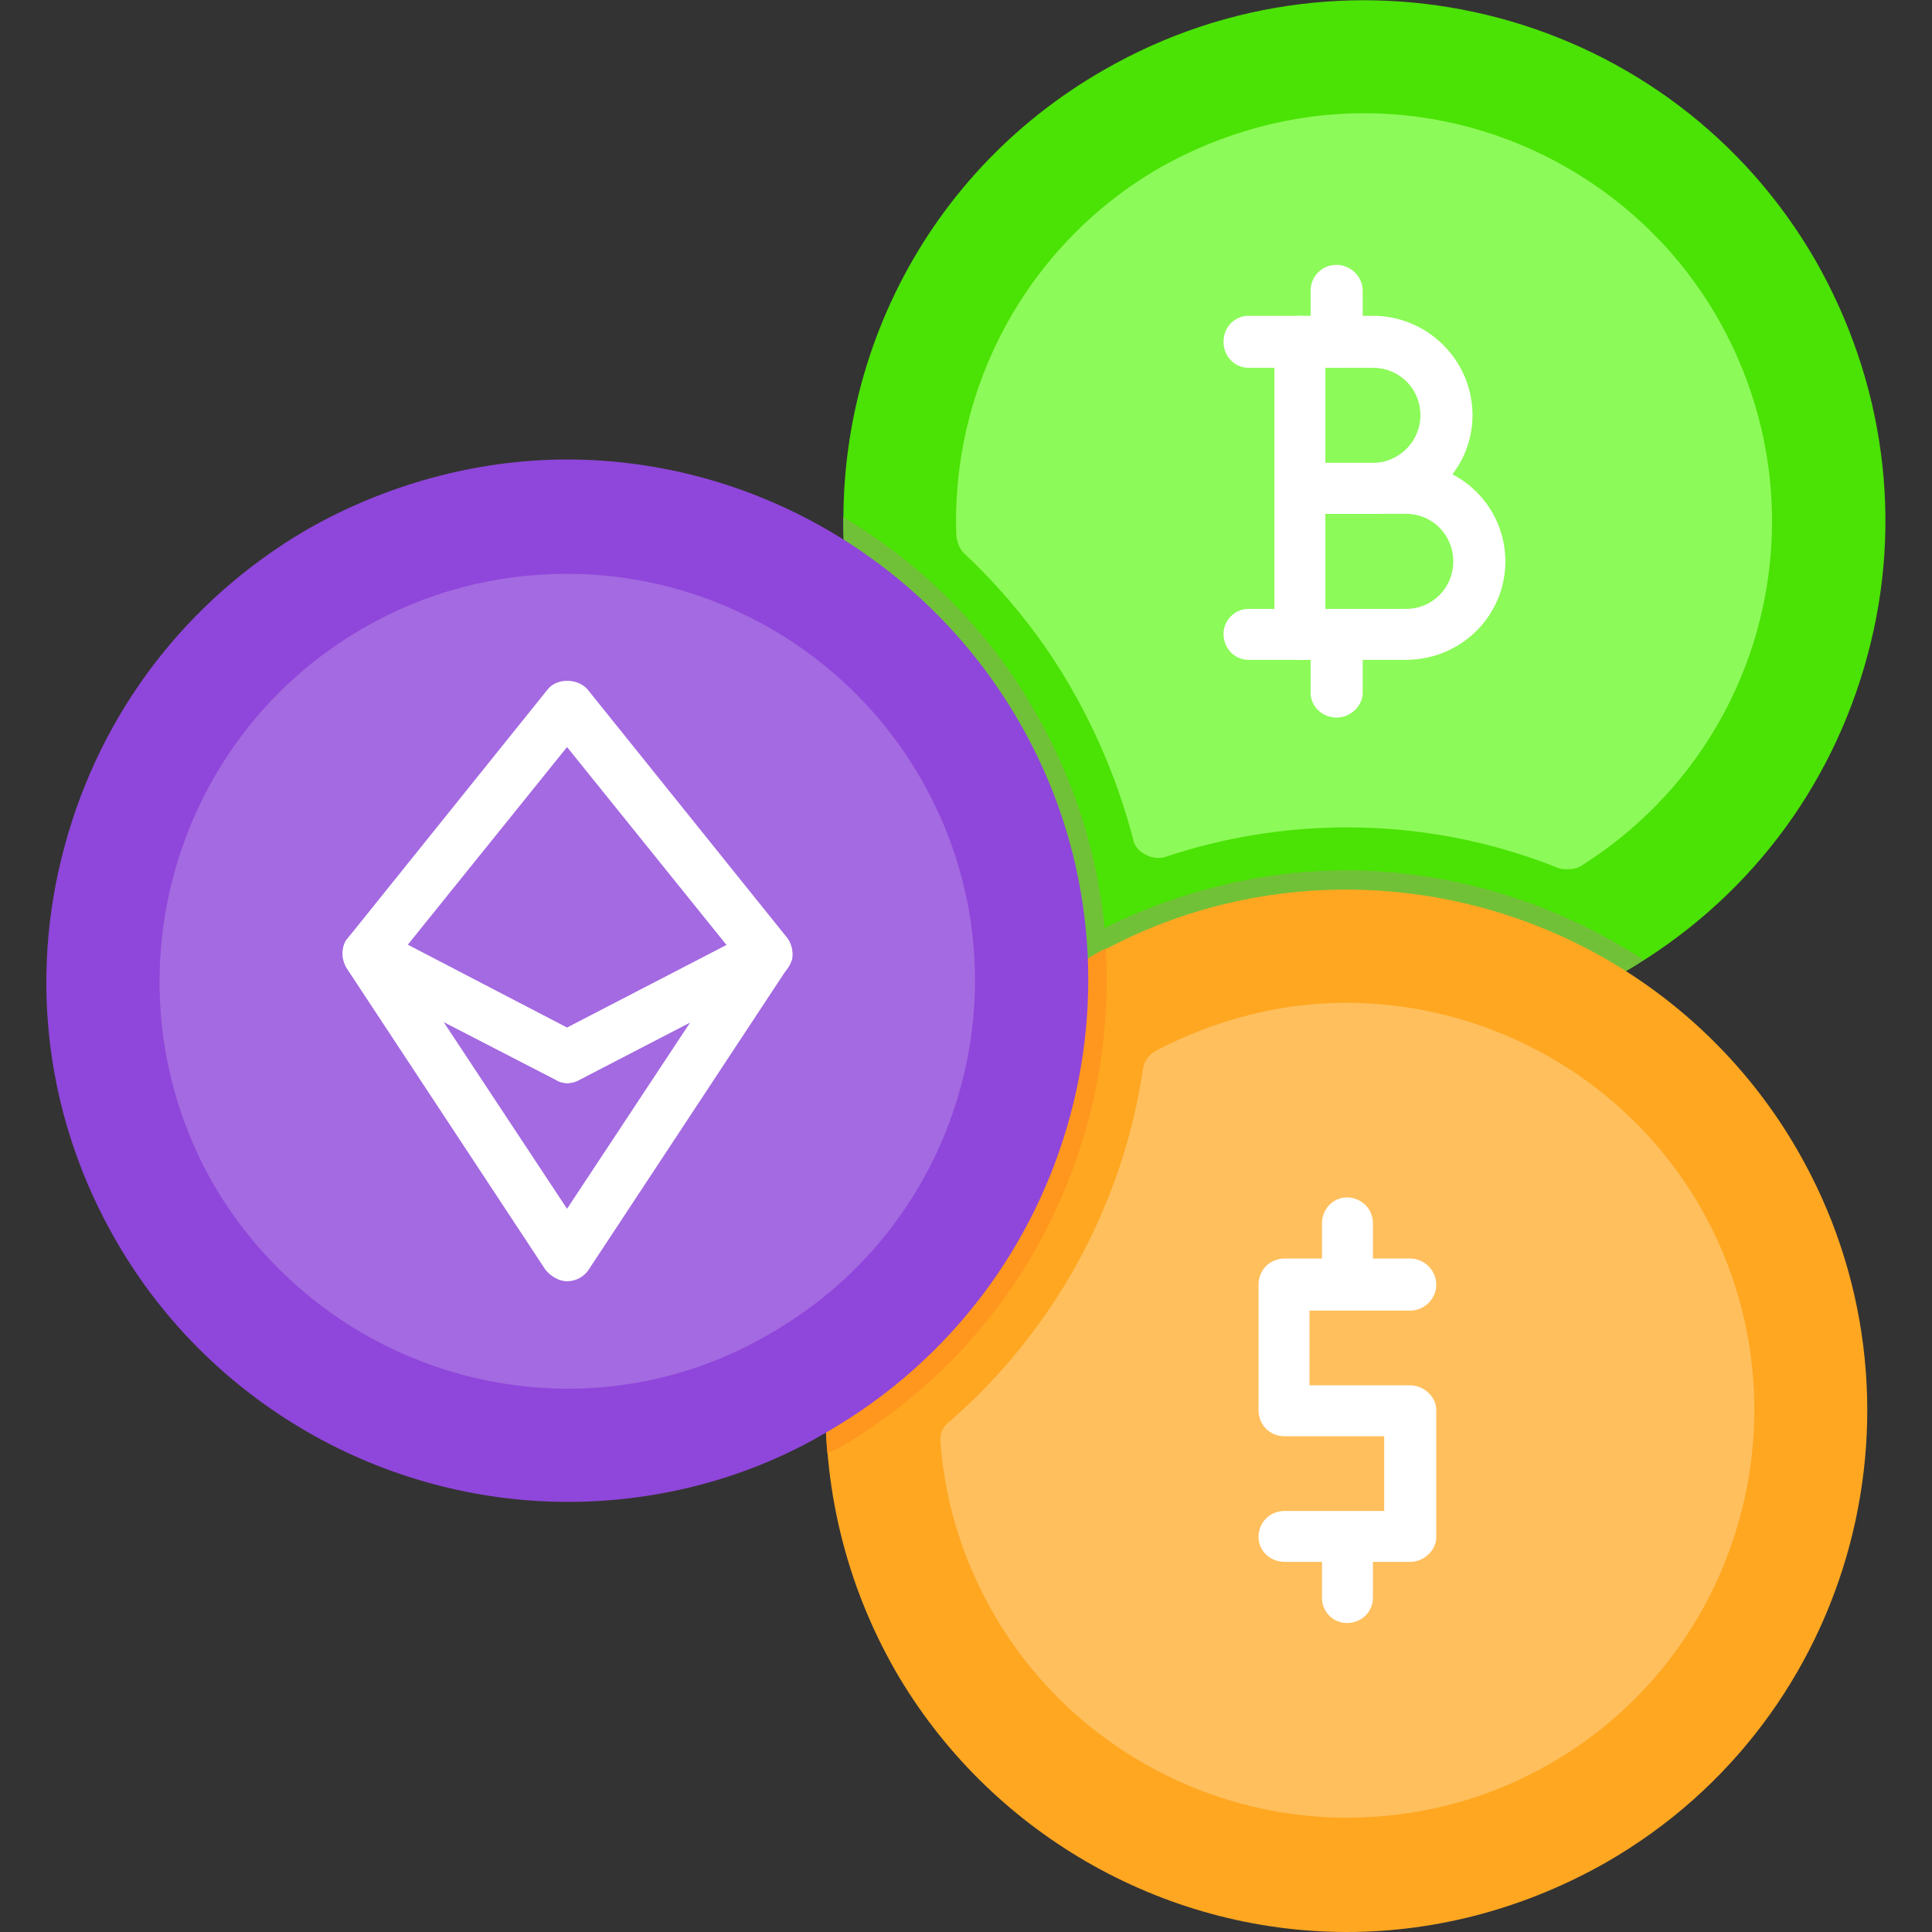 <svg width="24" height="24" viewBox="0 0 24 24" fill="none" xmlns="http://www.w3.org/2000/svg">
<rect x="0" y="0" width="24" height="24" fill="#333333" stroke="none"/>
<g clip-path="url(#clip0_1_3147)">
<path fill-rule="evenodd" clip-rule="evenodd" d="M19.543 12.373C19.416 12.373 19.304 12.302 19.248 12.19C19.206 12.105 19.206 12.007 19.248 11.923L18.362 11.698L16.801 11.445L15.873 11.571L14.299 11.838L13.244 12.598L13.188 12.64L13.16 12.569L12.584 10.179L10.981 7.649C10.967 7.663 10.938 7.663 10.896 7.663C10.728 7.691 10.573 7.578 10.545 7.395C10.165 4.766 11.402 2.193 13.708 0.872C16.801 -0.914 20.766 0.141 22.552 3.234C23.41 4.738 23.648 6.482 23.199 8.141C22.749 9.814 21.68 11.206 20.176 12.077C20.021 12.162 19.852 12.26 19.67 12.345C19.627 12.359 19.585 12.373 19.543 12.373Z" fill="#4BE205"/>
<path fill-rule="evenodd" clip-rule="evenodd" d="M19.543 12.373C19.417 12.373 19.304 12.302 19.248 12.19C19.206 12.105 19.206 12.007 19.248 11.923L18.362 11.698L16.802 11.445L15.873 11.571L14.299 11.838L13.244 12.598L13.188 12.64L13.16 12.569L13.019 11.937C13.132 11.867 13.258 11.782 13.371 11.712C14.397 11.135 15.55 10.812 16.717 10.812C18.053 10.812 19.332 11.22 20.415 11.923C20.345 11.979 20.26 12.021 20.176 12.077C20.021 12.162 19.852 12.26 19.67 12.345C19.628 12.359 19.585 12.373 19.543 12.373Z" fill="#71C138"/>
<path fill-rule="evenodd" clip-rule="evenodd" d="M13.751 12.232L13.244 12.598L13.188 12.64L13.16 12.569L12.584 10.179L10.981 7.648C10.967 7.663 10.939 7.663 10.896 7.663C10.728 7.691 10.573 7.578 10.545 7.395C10.489 7.072 10.475 6.749 10.475 6.425C11.445 7.002 12.274 7.817 12.851 8.83C13.469 9.898 13.765 11.079 13.751 12.232Z" fill="#71C138"/>
<path fill-rule="evenodd" clip-rule="evenodd" d="M19.473 10.798C19.445 10.798 19.402 10.798 19.36 10.784C18.517 10.446 17.631 10.278 16.731 10.278C15.958 10.278 15.199 10.404 14.482 10.643C14.397 10.671 14.299 10.657 14.229 10.615C14.144 10.573 14.088 10.503 14.074 10.418C13.905 9.772 13.652 9.153 13.315 8.562C12.963 7.944 12.513 7.381 11.993 6.889C11.923 6.833 11.895 6.749 11.88 6.664C11.81 4.78 12.78 3.023 14.411 2.081C15.185 1.645 16.056 1.406 16.942 1.406C18.742 1.406 20.429 2.376 21.329 3.937C22.692 6.299 21.961 9.294 19.642 10.756C19.599 10.784 19.543 10.798 19.473 10.798Z" fill="#8CFA59"/>
<path fill-rule="evenodd" clip-rule="evenodd" d="M16.731 24C14.425 24 12.274 22.749 11.121 20.752C10.503 19.67 10.207 18.447 10.264 17.195C10.278 17.097 10.32 17.012 10.404 16.956C11.881 15.916 12.78 14.285 12.879 12.471C12.879 12.373 12.935 12.288 13.005 12.232C13.174 12.12 13.329 12.007 13.498 11.923C14.482 11.346 15.592 11.051 16.717 11.051C19.037 11.051 21.174 12.288 22.327 14.285C24.113 17.378 23.058 21.343 19.965 23.128C18.981 23.691 17.87 24 16.731 24Z" fill="#FFA721"/>
<path fill-rule="evenodd" clip-rule="evenodd" d="M10.278 18.053C10.25 17.772 10.25 17.49 10.264 17.195C10.278 17.097 10.32 17.012 10.404 16.956C11.88 15.916 12.78 14.285 12.879 12.471C12.879 12.373 12.935 12.288 13.005 12.232C13.174 12.12 13.329 12.007 13.497 11.923C13.568 11.867 13.652 11.824 13.736 11.782C13.877 14.243 12.668 16.689 10.404 17.997C10.362 18.011 10.32 18.039 10.278 18.053Z" fill="#FF961E"/>
<path fill-rule="evenodd" clip-rule="evenodd" d="M16.731 22.58C14.931 22.58 13.244 21.61 12.345 20.049C11.965 19.389 11.74 18.671 11.684 17.926C11.67 17.814 11.712 17.715 11.796 17.659C13.09 16.534 13.947 14.974 14.2 13.273C14.214 13.174 14.285 13.09 14.369 13.047C15.1 12.668 15.902 12.457 16.717 12.457C18.531 12.457 20.218 13.427 21.118 14.988C22.51 17.406 21.68 20.513 19.262 21.905C18.489 22.355 17.617 22.58 16.731 22.58Z" fill="#FFBF5D"/>
<path fill-rule="evenodd" clip-rule="evenodd" d="M16.731 20.162C16.562 20.162 16.422 20.021 16.422 19.852V19.402H15.958C15.775 19.402 15.634 19.262 15.634 19.093C15.634 18.91 15.775 18.77 15.958 18.77H17.195V17.842H15.958C15.775 17.842 15.634 17.701 15.634 17.518V15.958C15.634 15.775 15.775 15.634 15.958 15.634H16.422V15.199C16.422 15.016 16.562 14.875 16.731 14.875C16.914 14.875 17.055 15.016 17.055 15.199V15.634H17.518C17.687 15.634 17.842 15.775 17.842 15.958C17.842 16.141 17.687 16.281 17.518 16.281H16.267V17.209H17.518C17.687 17.209 17.842 17.35 17.842 17.518V19.093C17.842 19.262 17.687 19.402 17.518 19.402H17.055V19.852C17.055 20.021 16.914 20.162 16.731 20.162ZM17.055 6.383H16.155C15.972 6.383 15.831 6.243 15.831 6.06V4.246C15.831 4.063 15.972 3.923 16.155 3.923H17.055C17.729 3.923 18.292 4.471 18.292 5.16C18.292 5.835 17.729 6.383 17.055 6.383ZM16.464 5.75H17.055C17.378 5.75 17.645 5.483 17.645 5.16C17.645 4.823 17.378 4.569 17.055 4.569H16.464V5.75Z" fill="white"/>
<path fill-rule="evenodd" clip-rule="evenodd" d="M17.462 8.197H16.155C15.972 8.197 15.831 8.056 15.831 7.874V6.06C15.831 5.891 15.972 5.75 16.155 5.75H17.462C18.151 5.75 18.7 6.299 18.7 6.974C18.7 7.649 18.151 8.197 17.462 8.197ZM16.464 7.564H17.462C17.8 7.564 18.053 7.297 18.053 6.974C18.053 6.65 17.8 6.383 17.462 6.383H16.464V7.564ZM16.605 4.569C16.422 4.569 16.281 4.429 16.281 4.246V3.613C16.281 3.431 16.422 3.29 16.605 3.29C16.773 3.29 16.928 3.431 16.928 3.613V4.246C16.928 4.429 16.773 4.569 16.605 4.569Z" fill="white"/>
<path fill-rule="evenodd" clip-rule="evenodd" d="M16.605 8.914C16.422 8.914 16.281 8.773 16.281 8.605V7.958C16.281 7.789 16.422 7.649 16.605 7.649C16.773 7.649 16.928 7.789 16.928 7.958V8.605C16.928 8.773 16.773 8.914 16.605 8.914ZM16.155 4.569H15.508C15.339 4.569 15.199 4.429 15.199 4.246C15.199 4.063 15.339 3.923 15.508 3.923H16.155C16.323 3.923 16.464 4.063 16.464 4.246C16.464 4.429 16.323 4.569 16.155 4.569Z" fill="white"/>
<path fill-rule="evenodd" clip-rule="evenodd" d="M16.155 8.197H15.508C15.339 8.197 15.199 8.056 15.199 7.874C15.199 7.705 15.339 7.564 15.508 7.564H16.155C16.323 7.564 16.464 7.705 16.464 7.874C16.464 8.056 16.323 8.197 16.155 8.197Z" fill="white"/>
<path fill-rule="evenodd" clip-rule="evenodd" d="M7.058 18.657C4.752 18.657 2.601 17.42 1.448 15.424C0.576 13.919 0.352 12.176 0.801 10.517C1.251 8.844 2.32 7.452 3.81 6.58C4.794 6.018 5.919 5.708 7.044 5.708C9.35 5.708 11.501 6.96 12.654 8.956C14.439 12.035 13.371 16 10.278 17.786C9.308 18.362 8.183 18.657 7.058 18.657Z" fill="#8F46DA"/>
<path fill-rule="evenodd" clip-rule="evenodd" d="M7.058 17.251C5.244 17.251 3.571 16.281 2.657 14.721C1.265 12.302 2.095 9.195 4.513 7.803C5.286 7.353 6.158 7.128 7.044 7.128C8.844 7.128 10.531 8.098 11.431 9.659C12.837 12.077 11.993 15.171 9.575 16.562C8.815 17.012 7.944 17.251 7.058 17.251Z" fill="#A46AE1"/>
<path fill-rule="evenodd" clip-rule="evenodd" d="M7.044 13.455C7.002 13.455 6.946 13.441 6.903 13.413L4.429 12.134C4.345 12.077 4.288 12.007 4.26 11.909C4.246 11.81 4.26 11.712 4.33 11.642L6.805 8.562C6.917 8.422 7.171 8.422 7.297 8.562L9.772 11.642C9.828 11.712 9.856 11.81 9.842 11.909C9.814 12.007 9.758 12.077 9.673 12.134L7.199 13.413C7.156 13.441 7.1 13.455 7.044 13.455ZM5.062 11.74L7.044 12.766L9.026 11.74L7.044 9.28L5.062 11.74Z" fill="white"/>
<path fill-rule="evenodd" clip-rule="evenodd" d="M7.044 15.916C6.946 15.916 6.847 15.859 6.777 15.775L4.302 12.021C4.232 11.895 4.246 11.74 4.345 11.627C4.443 11.529 4.598 11.487 4.724 11.557L7.044 12.766L9.378 11.557C9.504 11.487 9.659 11.529 9.758 11.627C9.856 11.74 9.87 11.895 9.786 12.021L7.311 15.775C7.255 15.859 7.156 15.916 7.044 15.916ZM5.511 12.696L7.044 15.016L8.577 12.696L7.199 13.413C7.1 13.469 6.988 13.469 6.903 13.413L5.511 12.696Z" fill="white"/>
</g>
<defs>
<clipPath id="clip0_1_3147">
<rect width="24" height="24" fill="white"/>
</clipPath>
</defs>
</svg>
